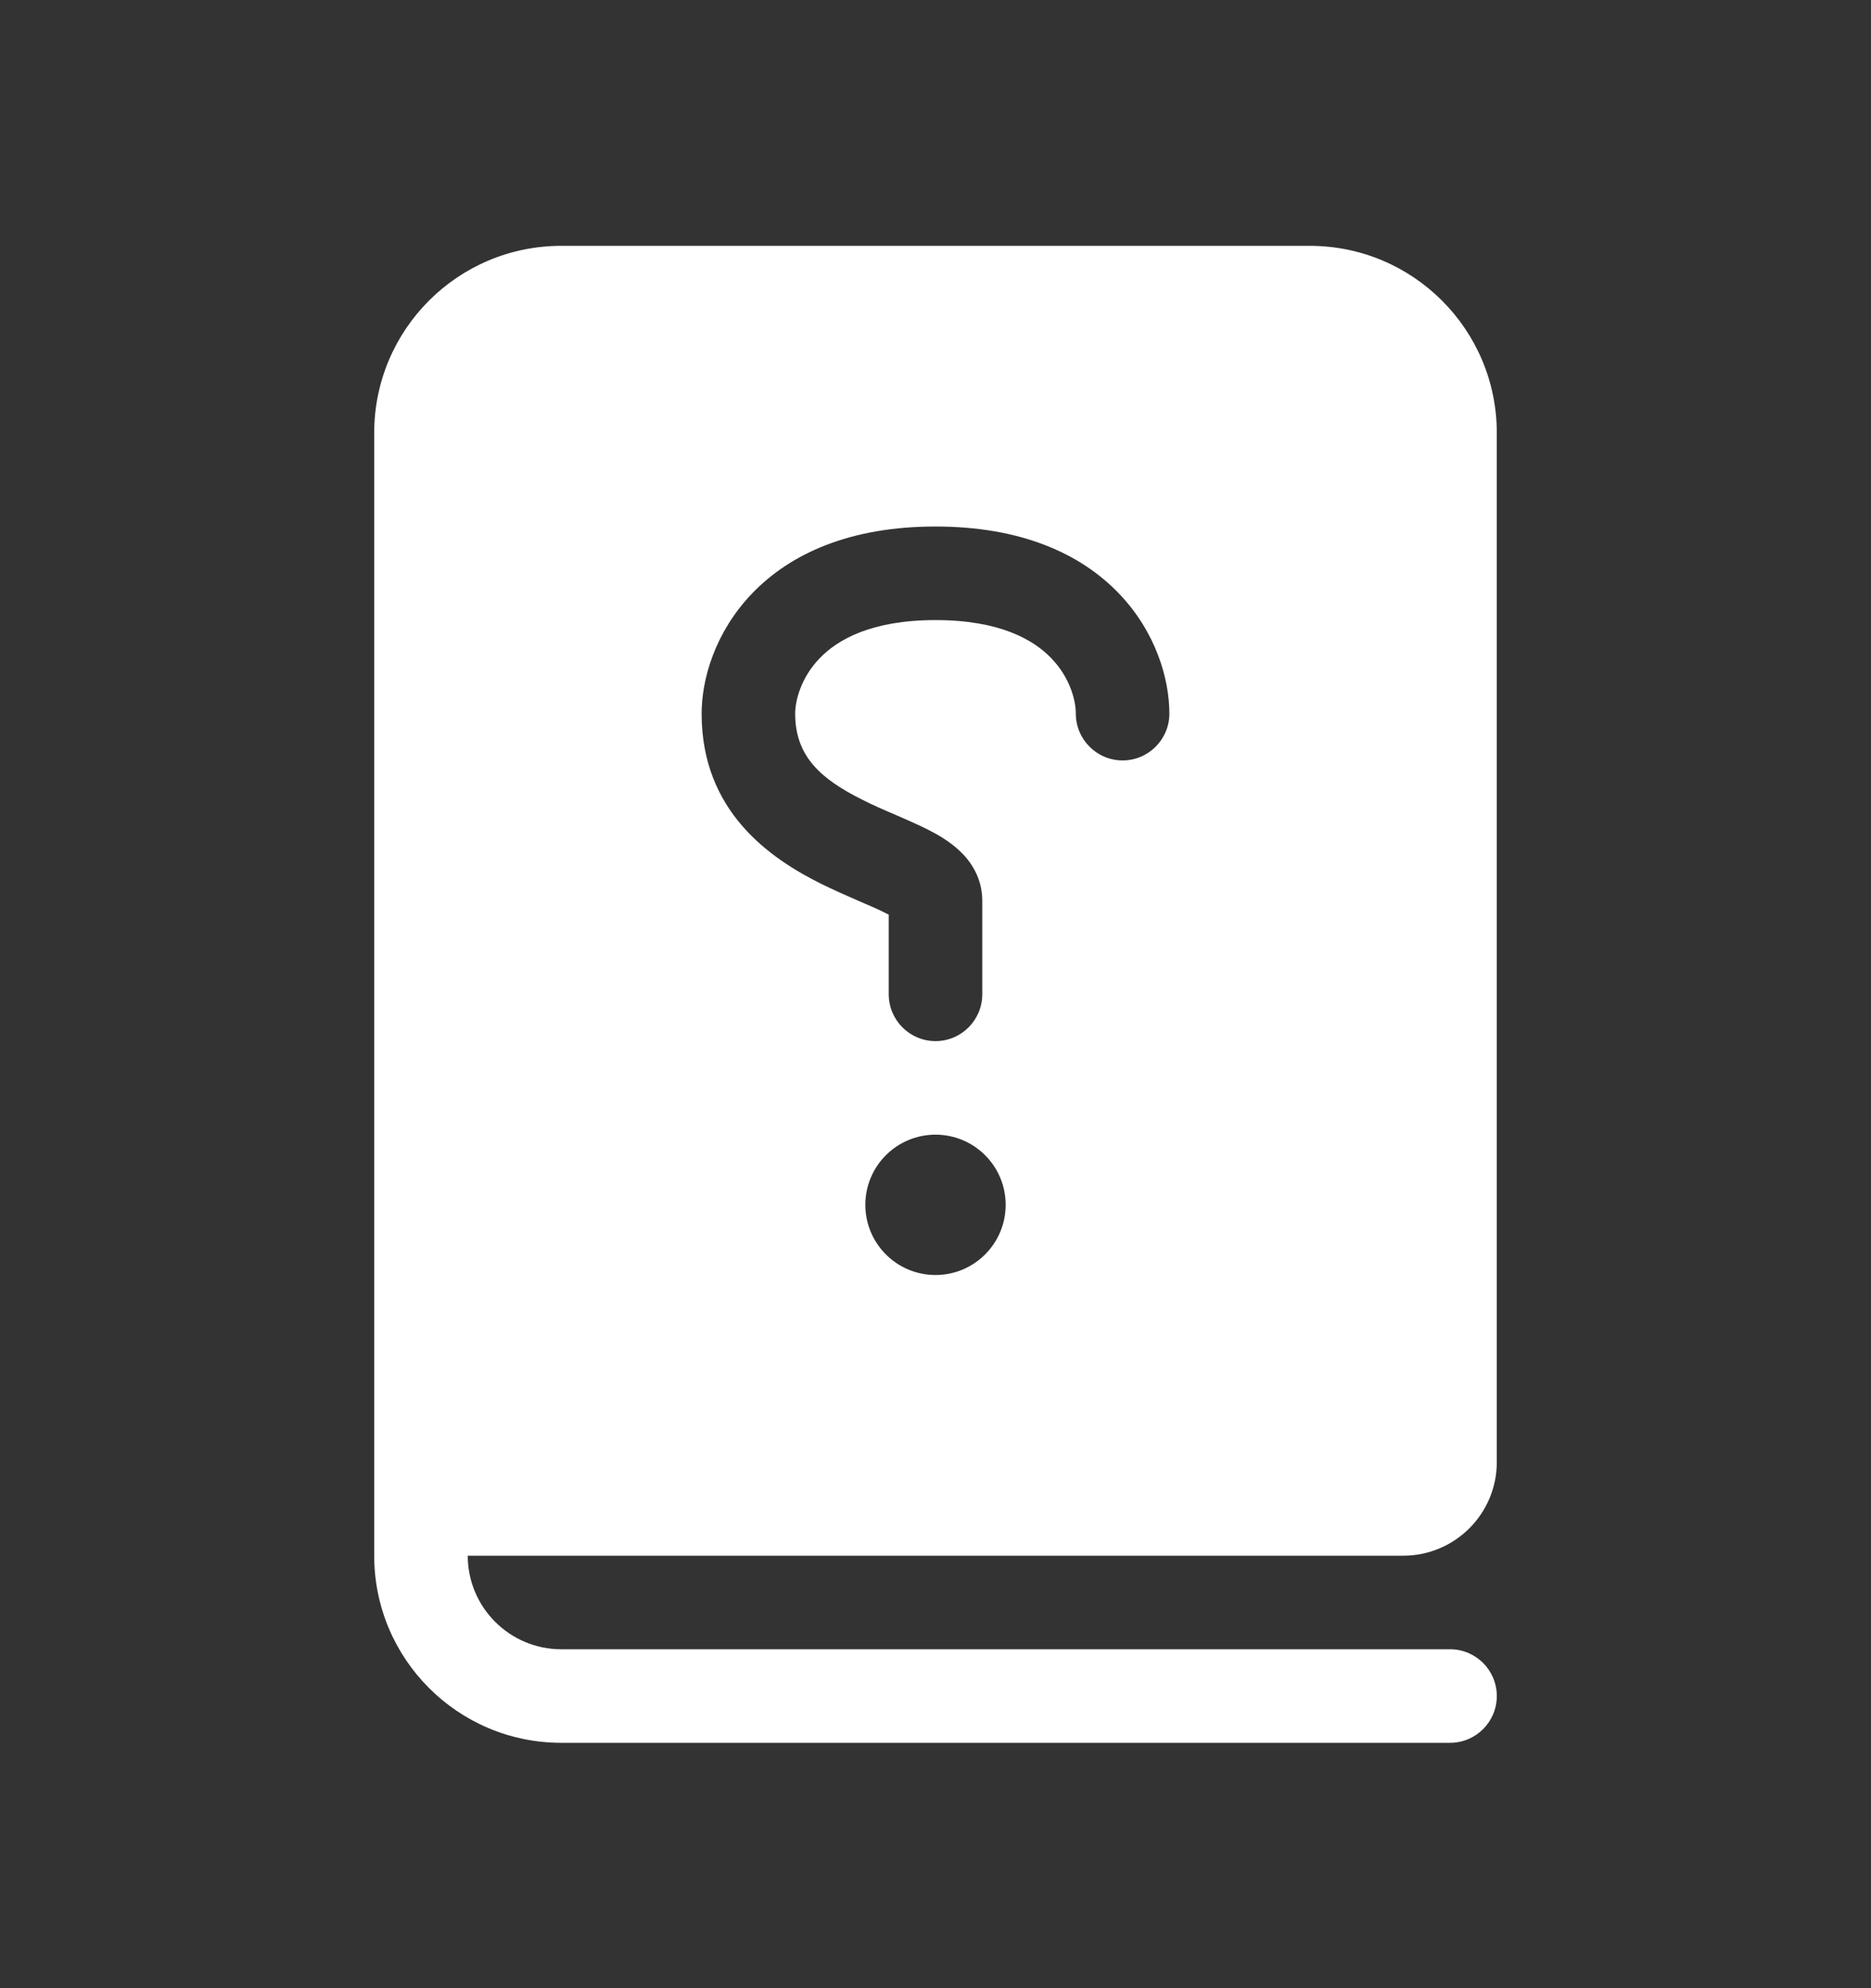 <svg width="16" height="17" viewBox="0 0 16 17" fill="none" xmlns="http://www.w3.org/2000/svg">
<rect x="0" y="0" width="16" height="17" fill="#333333" stroke="none"/>
<path d="M4.8 2.102C3.916 2.102 3.2 2.818 3.2 3.702V13.302C3.2 14.185 3.916 14.902 4.8 14.902H12.4C12.621 14.902 12.8 14.723 12.8 14.502C12.8 14.281 12.621 14.102 12.4 14.102H4.8C4.358 14.102 4 13.743 4 13.302H12C12.442 13.302 12.8 12.943 12.8 12.502V3.702C12.8 2.818 12.084 2.102 11.2 2.102H4.8ZM8.991 5.629C8.84 5.471 8.551 5.302 8 5.302C7.449 5.302 7.16 5.471 7.009 5.629C6.847 5.797 6.8 5.994 6.8 6.102C6.8 6.465 7.016 6.66 7.378 6.84C7.467 6.885 7.558 6.925 7.653 6.965L7.671 6.973C7.756 7.01 7.848 7.05 7.93 7.091C8.014 7.133 8.118 7.192 8.205 7.274C8.298 7.36 8.4 7.503 8.4 7.702V8.502C8.4 8.722 8.221 8.902 8 8.902C7.779 8.902 7.6 8.722 7.6 8.501V7.821C7.591 7.816 7.581 7.811 7.57 7.806C7.51 7.775 7.438 7.744 7.344 7.704L7.335 7.7C7.242 7.659 7.133 7.612 7.022 7.557C6.584 7.339 6 6.938 6 6.102C6 5.809 6.113 5.407 6.431 5.075C6.76 4.732 7.271 4.502 8 4.502C8.729 4.502 9.24 4.732 9.569 5.075C9.887 5.407 10 5.809 10 6.102C10 6.322 9.821 6.502 9.6 6.502C9.379 6.502 9.2 6.322 9.2 6.102C9.2 5.994 9.153 5.797 8.991 5.629ZM8 10.902C7.669 10.902 7.4 10.633 7.4 10.302C7.4 9.97 7.669 9.702 8 9.702C8.331 9.702 8.6 9.97 8.6 10.302C8.6 10.633 8.331 10.902 8 10.902Z" fill="white"/>
</svg>
